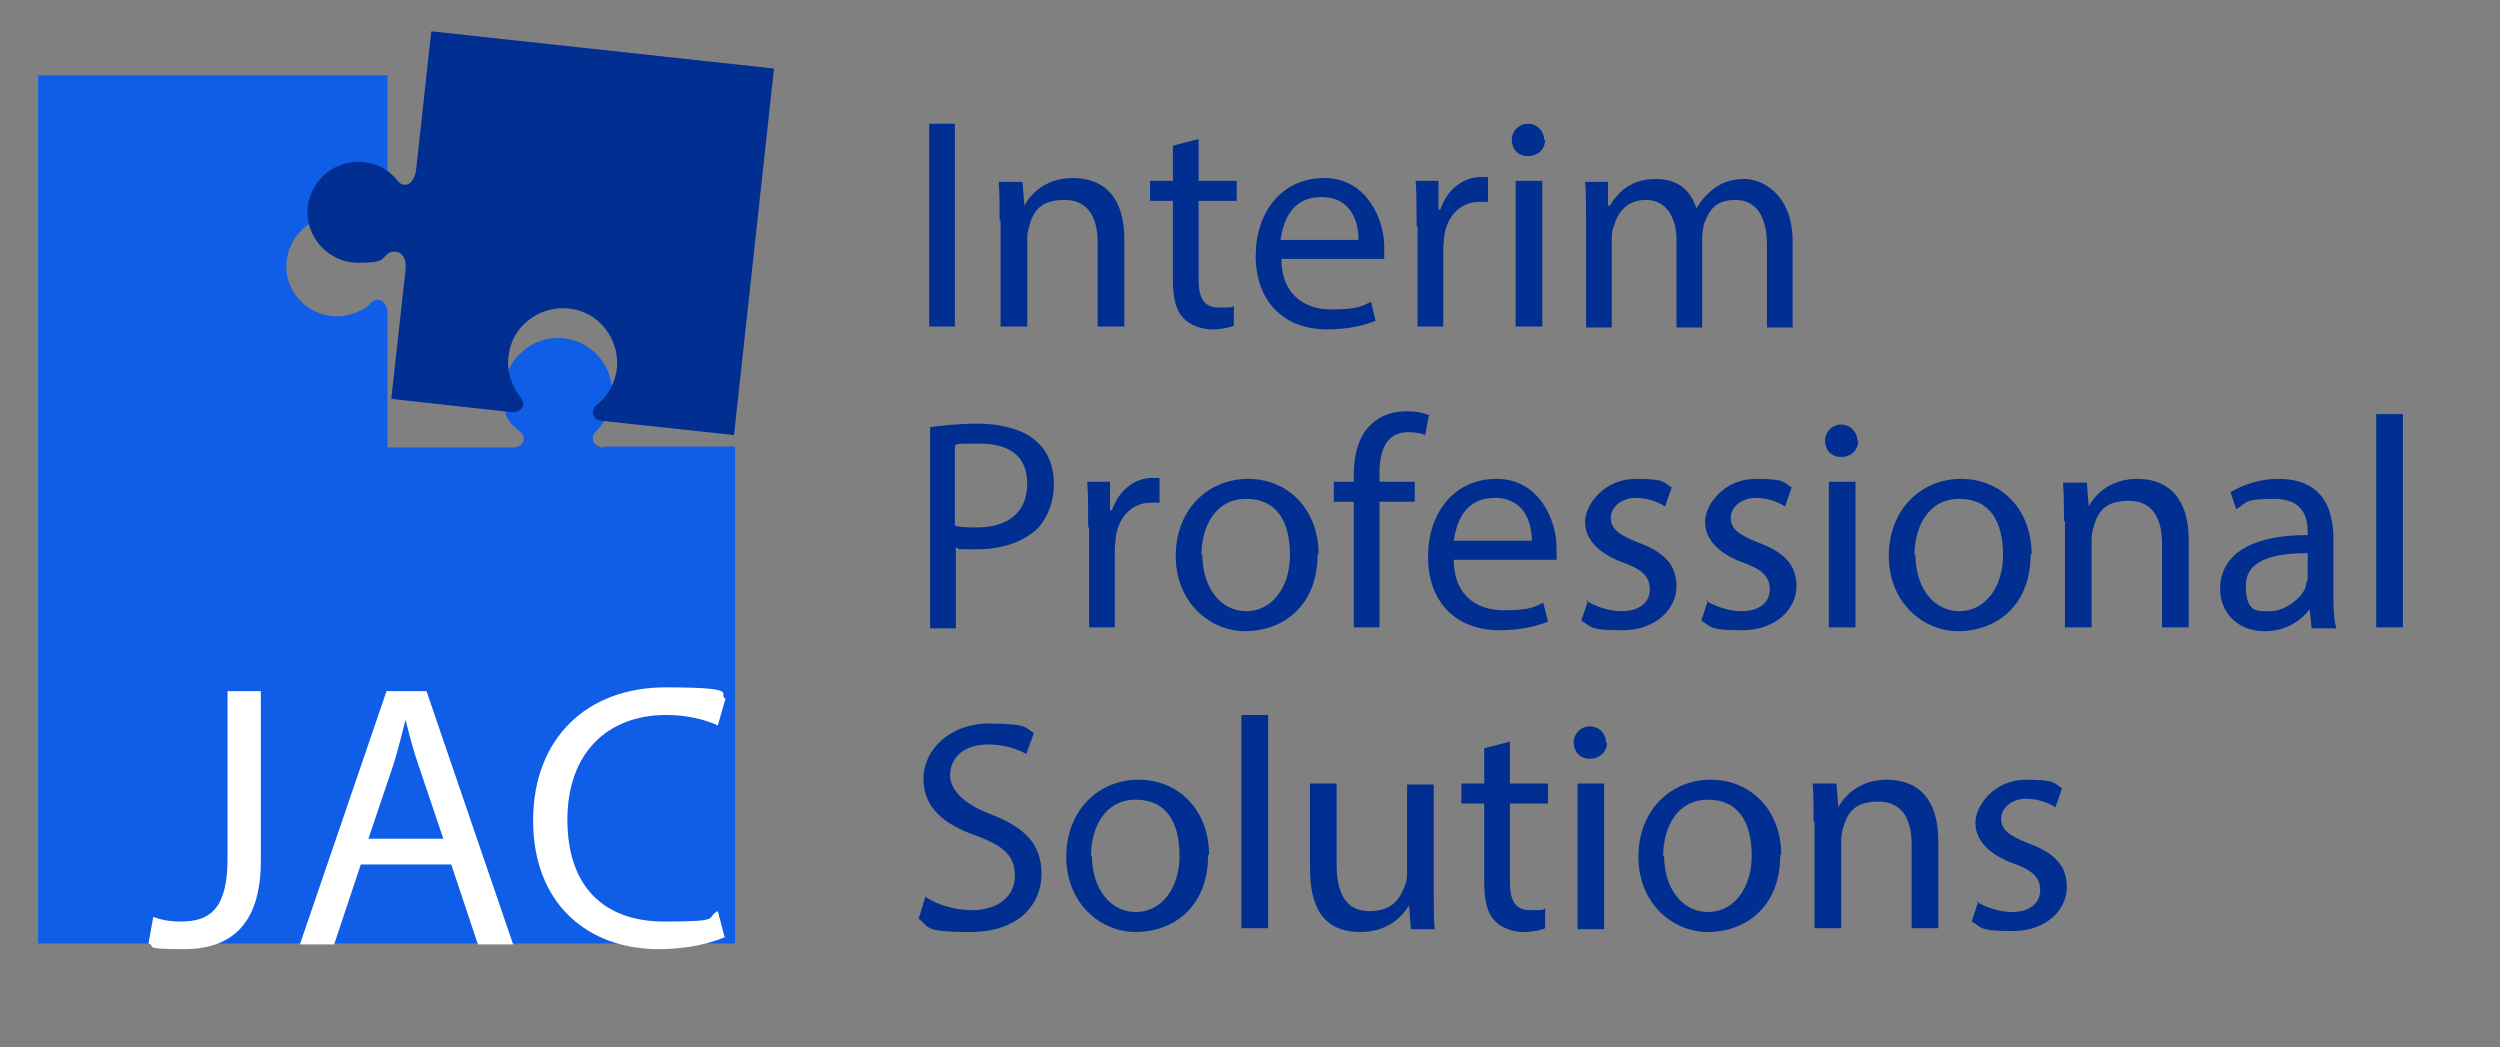 <?xml version="1.0" encoding="UTF-8"?>
<svg id="Layer_16" xmlns="http://www.w3.org/2000/svg" width="262.6" height="110" version="1.1" viewBox="0 0 262.6 110">
  <rect x="0" y="0" width="262.6" height="110" fill="#808080" stroke="none"/>
  <!-- Generator: Adobe Illustrator 29.1.0, SVG Export Plug-In . SVG Version: 2.1.0 Build 142)  -->
  <defs>
    <style>
      .st0 {
        fill: #105de8;
      }

      .st1 {
        fill: #fff;
      }

      .st2 {
        fill: #002e91;
      }
    </style>
  </defs>
  <path class="st0" d="M63.4,47c-1.3-.1-1.3-1.1-.9-1.6,1.1-1,1.8-2.5,1.8-4.2,0-3.2-2.6-5.7-5.7-5.7s-5.7,2.6-5.7,5.7.7,3.2,1.9,4.3c.5.7.1,1.5-1,1.5h0s-13.1,0-13.1,0v-14.2c-.2-1.7-1.4-1.4-1.7-1-.6.7-1.8,1.2-3,1.4-2.9.3-5.5-1.7-5.9-4.6-.3-2.9,1.7-5.5,4.6-5.9,1.6-.2,3.2.4,4.3,1.4.5.6,1.5.6,1.7-.7V7.9H4v91.2h73.2v-52.2h-13.8Z"/>
  <path class="st2" d="M45.3,3.3l-1.6,14.6c-.3,1.8-1.5,1.8-2,1-1-1.2-2.4-1.9-4.1-1.9-2.9,0-5.3,2.4-5.3,5.3s2.4,5.3,5.3,5.3,2.4-.4,3.2-1c.4-.3,2-.4,1.8,1.7h0l-1.5,13.6,12.7,1.4c1,0,1.4-.7,1-1.4-1-1.2-1.6-2.8-1.4-4.4.3-3.2,3.2-5.4,6.3-5.1,3.2.3,5.4,3.2,5.1,6.3-.2,1.6-1,3-2.2,3.9-.4.4-.6,1.4.6,1.6l13.9,1.5,4.2-38.5-35.9-3.9Z"/>
  <path class="st1" d="M24,72.6h3.4v17.8c0,7.1-3.5,9.3-8.1,9.3s-2.8-.3-3.7-.6l.5-2.8c.7.3,1.7.5,2.9.5,3.1,0,4.9-1.4,4.9-6.6v-17.6Z"/>
  <path class="st1" d="M37.9,90.8l-2.8,8.4h-3.6l9.1-26.6h4.2l9.1,26.6h-3.7l-2.8-8.4h-9.5ZM46.6,88.2l-2.6-7.7c-.6-1.7-1-3.3-1.4-4.9h0c-.4,1.6-.8,3.2-1.3,4.8l-2.6,7.7h8Z"/>
  <path class="st1" d="M76.2,98.4c-1.3.6-3.8,1.3-7,1.3-7.5,0-13.2-4.8-13.2-13.5s5.7-14,13.9-14,5.4.7,6.3,1.2l-.8,2.8c-1.3-.6-3.2-1.1-5.4-1.1-6.2,0-10.4,4-10.4,11s3.8,10.7,10.2,10.7,4.2-.4,5.6-1.1l.7,2.7Z"/>
  <path class="st2" d="M100.3,13v21.3h-2.7V13h2.7Z"/>
  <path class="st2" d="M105,23.2c0-1.6,0-2.9-.1-4.1h2.5l.2,2.5h0c.8-1.5,2.5-2.9,5.1-2.9s5.4,1.3,5.4,6.5v9.1h-2.8v-8.8c0-2.5-.9-4.5-3.5-4.5s-3.3,1.3-3.7,2.8c-.1.3-.2.8-.2,1.3v9.2h-2.8v-11.2Z"/>
  <path class="st2" d="M125.9,14.6v4.4h4v2.1h-4v8.2c0,1.9.5,3,2.1,3s1.3,0,1.6-.2v2.1c-.4.2-1.3.4-2.3.4s-2.3-.4-3-1.2c-.8-.8-1.1-2.2-1.1-4v-8.3h-2.4v-2.1h2.4v-3.7l2.7-.7Z"/>
  <path class="st2" d="M134.6,27.2c0,3.8,2.5,5.3,5.2,5.3s3.2-.3,4.2-.8l.5,2c-1,.4-2.7.9-5.1.9-4.7,0-7.5-3.1-7.5-7.7s2.7-8.2,7.2-8.2,6.3,4.4,6.3,7.2,0,1,0,1.3h-10.7ZM142.7,25.2c0-1.8-.7-4.5-3.9-4.5s-4,2.6-4.3,4.5h8.1Z"/>
  <path class="st2" d="M148.8,23.8c0-1.8,0-3.4-.1-4.8h2.4v3h.2c.7-2.1,2.4-3.4,4.2-3.4s.5,0,.8,0v2.6c-.3,0-.6,0-.9,0-2,0-3.4,1.5-3.7,3.6,0,.4-.1.8-.1,1.3v8.2h-2.7v-10.5Z"/>
  <path class="st2" d="M162.3,14.7c0,.9-.7,1.7-1.8,1.7s-1.7-.8-1.7-1.7.7-1.7,1.7-1.7,1.7.8,1.7,1.7ZM159.2,34.3v-15.3h2.8v15.3h-2.8Z"/>
  <path class="st2" d="M166.6,23.2c0-1.6,0-2.9-.1-4.1h2.4v2.5h.2c.9-1.5,2.3-2.8,4.8-2.8s3.7,1.3,4.3,3.1h0c.5-.9,1.1-1.5,1.7-2,.9-.7,1.9-1.1,3.4-1.1s5,1.3,5,6.6v9h-2.7v-8.7c0-2.9-1.1-4.7-3.3-4.7s-2.8,1.2-3.3,2.5c-.1.4-.2.9-.2,1.4v9.5h-2.7v-9.2c0-2.4-1.1-4.2-3.2-4.2s-3,1.4-3.4,2.8c-.2.4-.2.9-.2,1.4v9.2h-2.7v-11.2Z"/>
  <path class="st2" d="M97.5,44.9c1.3-.2,3.1-.4,5.3-.4s4.7.6,6,1.8c1.2,1,1.9,2.6,1.9,4.5s-.6,3.4-1.6,4.6c-1.5,1.5-3.8,2.3-6.5,2.3s-1.6,0-2.2-.2v8.5h-2.7v-21.1ZM100.3,55.2c.6.2,1.4.2,2.3.2,3.3,0,5.3-1.6,5.3-4.6s-2-4.2-5-4.2-2.1,0-2.6.2v8.3Z"/>
  <path class="st2" d="M114.3,55.4c0-1.8,0-3.4-.1-4.8h2.4v3h.2c.7-2.1,2.4-3.4,4.2-3.4s.5,0,.8,0v2.6c-.3,0-.6,0-.9,0-2,0-3.4,1.5-3.7,3.6,0,.4-.1.8-.1,1.3v8.2h-2.7v-10.5Z"/>
  <path class="st2" d="M138.4,58.2c0,5.7-3.9,8.1-7.6,8.1s-7.3-3-7.3-7.9,3.4-8.1,7.6-8.1,7.4,3.2,7.4,7.9ZM126.3,58.3c0,3.4,1.9,5.9,4.6,5.9s4.6-2.5,4.6-5.9-1.3-5.9-4.6-5.9-4.7,3-4.7,5.9Z"/>
  <path class="st2" d="M142.2,65.9v-13.2h-2.1v-2.1h2.1v-.7c0-2.1.5-4.1,1.8-5.3,1-1,2.4-1.4,3.7-1.4s1.8.2,2.4.4l-.4,2.1c-.4-.2-1-.3-1.8-.3-2.4,0-3,2.1-3,4.4v.8h3.7v2.1h-3.7v13.2h-2.7Z"/>
  <path class="st2" d="M152.7,58.8c0,3.8,2.5,5.3,5.2,5.3s3.2-.3,4.2-.8l.5,2c-1,.4-2.7.9-5.1.9-4.7,0-7.5-3.1-7.5-7.7s2.7-8.2,7.2-8.2,6.3,4.4,6.3,7.2,0,1,0,1.3h-10.7ZM160.9,56.8c0-1.8-.7-4.5-3.9-4.5s-4,2.6-4.3,4.5h8.1Z"/>
  <path class="st2" d="M166.6,63.1c.8.5,2.3,1.1,3.7,1.1,2,0,3-1,3-2.3s-.8-2.1-2.8-2.8c-2.7-1-4-2.5-4-4.3s2-4.5,5.3-4.5,2.9.4,3.8.9l-.7,2c-.6-.4-1.7-.9-3.1-.9s-2.6.9-2.6,2.1.9,1.8,2.9,2.6c2.7,1,4,2.3,4,4.6s-2.1,4.6-5.7,4.6-3.2-.4-4.3-1l.7-2.1Z"/>
  <path class="st2" d="M179.2,63.1c.8.5,2.3,1.1,3.7,1.1,2,0,3-1,3-2.3s-.8-2.1-2.8-2.8c-2.7-1-4-2.5-4-4.3s2-4.5,5.3-4.5,2.9.4,3.8.9l-.7,2c-.6-.4-1.7-.9-3.1-.9s-2.6.9-2.6,2.1.9,1.8,2.9,2.6c2.7,1,4,2.3,4,4.6s-2.1,4.6-5.7,4.6-3.2-.4-4.3-1l.7-2.1Z"/>
  <path class="st2" d="M195.2,46.3c0,.9-.7,1.7-1.8,1.7s-1.7-.8-1.7-1.7.7-1.7,1.7-1.7,1.7.8,1.7,1.7ZM192.1,65.9v-15.3h2.8v15.3h-2.8Z"/>
  <path class="st2" d="M213.3,58.2c0,5.7-3.9,8.1-7.6,8.1s-7.3-3-7.3-7.9,3.4-8.1,7.6-8.1,7.4,3.2,7.4,7.9ZM201.2,58.3c0,3.4,1.9,5.9,4.6,5.9s4.6-2.5,4.6-5.9-1.3-5.9-4.6-5.9-4.7,3-4.7,5.9Z"/>
  <path class="st2" d="M216.8,54.8c0-1.6,0-2.9-.1-4.1h2.5l.2,2.5h0c.8-1.5,2.5-2.9,5.1-2.9s5.4,1.3,5.4,6.5v9.1h-2.8v-8.8c0-2.5-.9-4.5-3.5-4.5s-3.3,1.3-3.7,2.8c-.1.3-.2.8-.2,1.3v9.2h-2.8v-11.2Z"/>
  <path class="st2" d="M242.8,65.9l-.2-1.9h0c-.9,1.2-2.5,2.3-4.7,2.3-3.1,0-4.7-2.2-4.7-4.4,0-3.7,3.3-5.7,9.2-5.7v-.3c0-1.3-.3-3.5-3.5-3.5s-2.9.4-4,1.1l-.6-1.8c1.3-.8,3.1-1.4,5-1.4,4.7,0,5.8,3.2,5.8,6.3v5.7c0,1.3,0,2.6.3,3.7h-2.5ZM242.4,58.1c-3,0-6.5.5-6.5,3.4s1.2,2.7,2.6,2.7,3.3-1.3,3.7-2.6c0-.3.2-.6.2-.9v-2.7Z"/>
  <path class="st2" d="M249.6,43.5h2.8v22.4h-2.8v-22.4Z"/>
  <path class="st2" d="M97.2,94.2c1.2.8,3,1.4,4.9,1.4,2.8,0,4.5-1.5,4.5-3.6s-1.1-3.1-4-4.2c-3.5-1.2-5.6-3-5.6-6s2.7-5.8,6.9-5.8,3.8.5,4.7,1l-.8,2.2c-.7-.4-2.1-1-4-1-2.9,0-4,1.7-4,3.2s1.3,3,4.2,4.1c3.6,1.4,5.4,3.1,5.4,6.3s-2.4,6.1-7.5,6.1-4.3-.6-5.4-1.4l.7-2.3Z"/>
  <path class="st2" d="M126.9,89.8c0,5.7-3.9,8.1-7.6,8.1s-7.3-3-7.3-7.9,3.4-8.1,7.6-8.1,7.4,3.2,7.4,7.9ZM114.7,89.9c0,3.4,1.9,5.9,4.6,5.9s4.6-2.5,4.6-5.9-1.3-5.9-4.6-5.9-4.7,3-4.7,5.9Z"/>
  <path class="st2" d="M130.4,75.1h2.8v22.4h-2.8v-22.4Z"/>
  <path class="st2" d="M150.6,93.4c0,1.6,0,3,.1,4.2h-2.5l-.2-2.5h0c-.7,1.2-2.3,2.8-5.1,2.8s-5.3-1.3-5.3-6.7v-8.9h2.8v8.5c0,2.9.9,4.9,3.4,4.9s3.2-1.3,3.7-2.5c.2-.4.3-.9.3-1.4v-9.4h2.8v11.1Z"/>
  <path class="st2" d="M158.6,77.9v4.4h4v2.1h-4v8.2c0,1.9.5,3,2.1,3s1.3,0,1.6-.2v2.1c-.4.2-1.3.4-2.3.4s-2.3-.4-3-1.2c-.8-.8-1.1-2.2-1.1-4v-8.3h-2.4v-2.1h2.4v-3.7l2.7-.7Z"/>
  <path class="st2" d="M168.8,78c0,.9-.7,1.7-1.8,1.7s-1.7-.8-1.7-1.7.7-1.7,1.7-1.7,1.7.8,1.7,1.7ZM165.7,97.6v-15.3h2.8v15.3h-2.8Z"/>
  <path class="st2" d="M187,89.8c0,5.7-3.9,8.1-7.6,8.1s-7.3-3-7.3-7.9,3.4-8.1,7.6-8.1,7.4,3.2,7.4,7.9ZM174.8,89.9c0,3.4,1.9,5.9,4.6,5.9s4.6-2.5,4.6-5.9-1.3-5.9-4.6-5.9-4.7,3-4.7,5.9Z"/>
  <path class="st2" d="M190.5,86.4c0-1.6,0-2.9-.1-4.1h2.5l.2,2.5h0c.8-1.5,2.5-2.9,5.1-2.9s5.4,1.3,5.4,6.5v9.1h-2.8v-8.8c0-2.5-.9-4.5-3.5-4.5s-3.3,1.3-3.7,2.8c-.1.3-.2.8-.2,1.3v9.2h-2.8v-11.2Z"/>
  <path class="st2" d="M207.6,94.7c.8.5,2.3,1.1,3.7,1.1,2,0,3-1,3-2.3s-.8-2.1-2.8-2.8c-2.7-1-4-2.5-4-4.3s2-4.5,5.3-4.5,2.9.4,3.8.9l-.7,2c-.6-.4-1.7-.9-3.1-.9s-2.6.9-2.6,2.1.9,1.8,2.9,2.6c2.7,1,4,2.3,4,4.6s-2.1,4.6-5.7,4.6-3.2-.4-4.3-1l.7-2.1Z"/>
</svg>